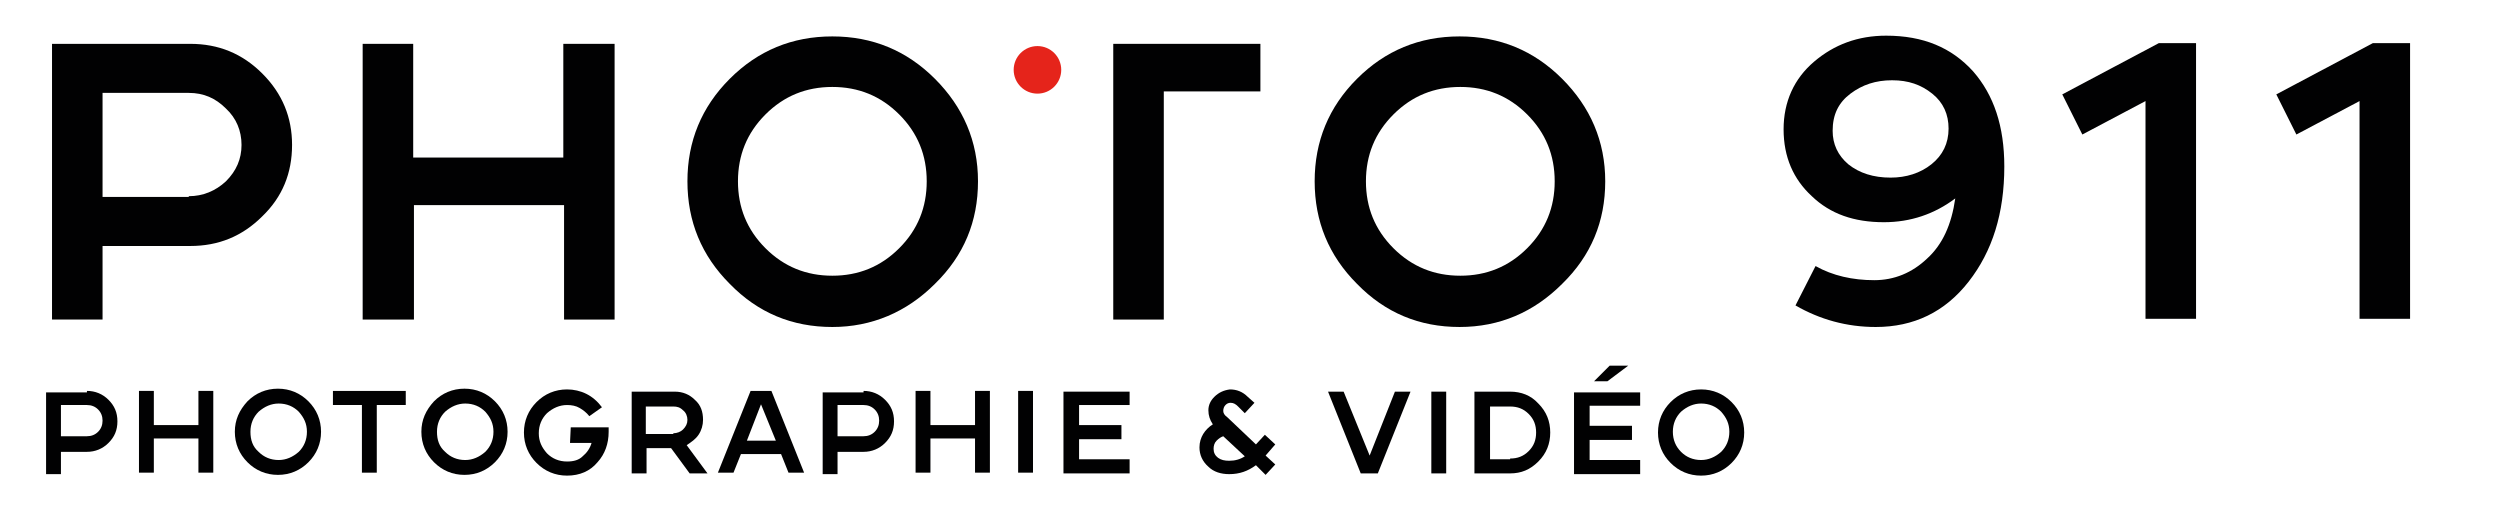 <svg xmlns="http://www.w3.org/2000/svg" xmlns:xlink="http://www.w3.org/1999/xlink" id="Calque_1" x="0px" y="0px" viewBox="0 0 336.4 71.1" style="enable-background:new 0 0 336.4 71.1;" xml:space="preserve"><style type="text/css">	.st0{fill:#E5241B;}	.st1{fill:#010102;}</style><circle class="st0" cx="139.6" cy="9.4" r="3.2"></circle><g>	<path class="st1" d="M25.6,5.9c3.8,0,7,1.3,9.7,4s4,5.9,4,9.6c0,3.8-1.3,7-4,9.6c-2.7,2.7-5.9,4-9.7,4H13.8V43H7V5.9L25.6,5.9  L25.6,5.9z M25.4,26.4c1.9,0,3.6-0.7,5-2c1.4-1.4,2.1-3,2.1-4.9s-0.7-3.6-2.1-4.9c-1.4-1.4-3-2.1-5-2.1H13.8v14h11.6V26.4z"></path>	<path class="st1" d="M75.9,5.9h6.8V43h-6.8V27.6H55.7V43h-6.9V5.9h6.8v15.3h20.2V5.9H75.9z"></path>	<path class="st1" d="M98.2,10.6c3.8-3.8,8.4-5.7,13.8-5.7c5.4,0,10,1.9,13.8,5.7c3.8,3.8,5.8,8.4,5.8,13.8c0,5.4-1.9,10-5.8,13.8  C122,42,117.3,44,112,44c-5.4,0-10-1.9-13.8-5.8c-3.8-3.8-5.7-8.4-5.7-13.8S94.4,14.4,98.2,10.6z M103,33.4c2.5,2.5,5.5,3.7,9,3.7  s6.5-1.2,9-3.7s3.7-5.5,3.7-9s-1.2-6.5-3.7-9s-5.5-3.7-9-3.7s-6.5,1.2-9,3.7s-3.7,5.5-3.7,9S100.5,30.9,103,33.4z"></path>	<path class="st1" d="M149.8,5.9h19.8v6.4h-13V43h-6.8V12.3l0,0V5.9z"></path>	<path class="st1" d="M182.6,10.6c3.8-3.8,8.4-5.7,13.8-5.7s10,1.9,13.8,5.7S216,19,216,24.4c0,5.4-1.9,10-5.8,13.8  c-3.8,3.8-8.4,5.8-13.8,5.8s-10-1.9-13.8-5.8c-3.8-3.8-5.7-8.4-5.7-13.8C176.9,19,178.8,14.4,182.6,10.6z M187.5,33.4  c2.5,2.5,5.5,3.7,9,3.7s6.5-1.2,9-3.7s3.7-5.5,3.7-9s-1.2-6.5-3.7-9s-5.5-3.7-9-3.7s-6.5,1.2-9,3.7s-3.7,5.5-3.7,9  S185,30.9,187.5,33.4z"></path></g><g>	<path class="st1" d="M253.8,4.8c5,0,8.8,1.6,11.7,4.8c2.8,3.2,4.2,7.4,4.2,12.8c0,6.3-1.6,11.4-4.8,15.5c-3.2,4.1-7.4,6.1-12.5,6.1  c-3.9,0-7.5-1-10.8-2.9l2.7-5.3c2.3,1.3,5,1.9,7.9,1.9c2.7,0,5.1-1,7.1-2.9c2.1-1.9,3.3-4.6,3.8-8.1c-2.8,2.1-6,3.2-9.6,3.2  c-4,0-7.2-1.1-9.7-3.5c-2.5-2.3-3.8-5.3-3.8-9s1.4-6.8,4.1-9.1C246.8,6,250,4.8,253.8,4.8z M254.4,23.9c2.1,0,4-0.6,5.5-1.8  c1.5-1.2,2.3-2.8,2.3-4.8c0-1.9-0.7-3.5-2.2-4.7s-3.2-1.8-5.4-1.8c-2.2,0-4,0.6-5.6,1.8c-1.6,1.2-2.4,2.8-2.4,5  c0,1.8,0.7,3.3,2.1,4.5C250.2,23.3,252.1,23.9,254.4,23.9z"></path>	<path class="st1" d="M290.5,5.8h5v37.1h-6.8V13.6l-8.5,4.5l-2.7-5.4L290.5,5.8z"></path>	<path class="st1" d="M319.3,5.8h5v37.1h-6.8V13.6l-8.5,4.5l-2.7-5.4L319.3,5.8z"></path></g><g>	<path class="st1" d="M11.7,52.6c1.1,0,2.1,0.4,2.9,1.2s1.2,1.7,1.2,2.9s-0.4,2.1-1.2,2.9s-1.8,1.2-2.9,1.2H8.2v3h-2v-11h5.5V52.6z   M11.7,58.7c0.6,0,1.1-0.2,1.5-0.6s0.6-0.9,0.6-1.5s-0.2-1.1-0.6-1.5s-0.9-0.6-1.5-0.6H8.2v4.2H11.7z"></path>	<path class="st1" d="M26.7,52.6h2v11h-2V59h-6v4.6h-2v-11h2v4.6h6V52.6z"></path>	<path class="st1" d="M33.3,54c1.1-1.1,2.5-1.7,4.1-1.7s3,0.6,4.1,1.7s1.7,2.5,1.7,4.1s-0.6,3-1.7,4.1c-1.1,1.1-2.5,1.7-4.1,1.7  s-3-0.6-4.1-1.7s-1.7-2.5-1.7-4.1S32.2,55.2,33.3,54z M34.8,60.8c0.7,0.7,1.6,1.1,2.7,1.1c1,0,1.9-0.4,2.7-1.1  c0.7-0.7,1.1-1.6,1.1-2.7s-0.4-1.9-1.1-2.7c-0.7-0.7-1.6-1.1-2.7-1.1c-1,0-1.9,0.4-2.7,1.1c-0.7,0.7-1.1,1.6-1.1,2.7  S34,60.1,34.8,60.8z"></path>	<path class="st1" d="M44.8,52.6h9.8v1.9h-3.9v9.1h-2v-9.1h-3.9L44.8,52.6L44.8,52.6z"></path>	<path class="st1" d="M58.4,54c1.1-1.1,2.5-1.7,4.1-1.7c1.6,0,3,0.6,4.1,1.7s1.7,2.5,1.7,4.1s-0.6,3-1.7,4.1  c-1.1,1.1-2.5,1.7-4.1,1.7c-1.6,0-3-0.6-4.1-1.7s-1.7-2.5-1.7-4.1S57.3,55.2,58.4,54z M59.9,60.8c0.7,0.7,1.6,1.1,2.7,1.1  c1,0,1.9-0.4,2.7-1.1c0.7-0.7,1.1-1.6,1.1-2.7s-0.4-1.9-1.1-2.7c-0.7-0.7-1.6-1.1-2.7-1.1c-1,0-1.9,0.4-2.7,1.1  c-0.7,0.7-1.1,1.6-1.1,2.7S59.1,60.1,59.9,60.8z"></path>	<path class="st1" d="M76.8,57.5h5.1c0,0.1,0,0.4,0,0.6c0,1.6-0.5,3-1.5,4.1c-1,1.2-2.4,1.8-4.1,1.8c-1.6,0-3-0.6-4.1-1.7  s-1.7-2.5-1.7-4.1s0.6-3,1.7-4.1c1.1-1.1,2.5-1.7,4.1-1.7c0.9,0,1.8,0.2,2.6,0.6s1.5,1,2.1,1.8L79.3,56c-0.4-0.5-0.8-0.8-1.3-1.1  c-0.5-0.3-1.1-0.4-1.7-0.4c-1,0-1.9,0.4-2.7,1.1c-0.7,0.7-1.1,1.6-1.1,2.7s0.4,1.9,1.1,2.7c0.7,0.7,1.6,1.1,2.7,1.1  c0.9,0,1.6-0.2,2.1-0.7c0.6-0.5,1-1.1,1.2-1.8h-2.9L76.8,57.5L76.8,57.5z"></path>	<path class="st1" d="M92.4,59.9l2.8,3.8h-2.4l-2.5-3.4H87v3.4h-2v-11h5.8c1.1,0,2,0.4,2.7,1.1c0.8,0.7,1.1,1.6,1.1,2.7  c0,0.7-0.2,1.4-0.6,2C93.6,59.1,93,59.5,92.4,59.9z M90.6,58.3c0.5,0,1-0.2,1.3-0.5c0.4-0.4,0.6-0.8,0.6-1.3s-0.2-1-0.6-1.3  c-0.4-0.4-0.8-0.5-1.3-0.5h-3.7v3.7h3.7V58.3z"></path>	<path class="st1" d="M103.8,52.6l4.4,11h-2.1l-1-2.5h-5.4l-1,2.5h-2.1l4.4-11H103.8z M100.5,59.3h3.9l-2-4.9L100.5,59.3z"></path>	<path class="st1" d="M116.2,52.6c1.1,0,2.1,0.4,2.9,1.2c0.8,0.8,1.2,1.7,1.2,2.9s-0.4,2.1-1.2,2.9s-1.8,1.2-2.9,1.2h-3.5v3h-2v-11  h5.5V52.6z M116.2,58.7c0.6,0,1.1-0.2,1.5-0.6s0.6-0.9,0.6-1.5s-0.2-1.1-0.6-1.5s-0.9-0.6-1.5-0.6h-3.5v4.2H116.2z"></path>	<path class="st1" d="M131.2,52.6h2v11h-2V59h-6v4.6h-2v-11h2v4.6h6V52.6z"></path>	<path class="st1" d="M137,63.6v-11h2v11H137z"></path>	<path class="st1" d="M152,54.5h-6.8v2.7h5.7v1.9h-5.7v2.7h6.8v1.9h-8.9v-11h8.9V54.5z"></path>	<path class="st1" d="M170.3,61.3l1.3,1.2l-1.3,1.4l-1.3-1.3c-1.1,0.8-2.2,1.2-3.6,1.2c-1.1,0-2.1-0.3-2.8-1  c-0.8-0.7-1.2-1.6-1.2-2.6c0-0.7,0.2-1.3,0.5-1.8s0.8-1,1.3-1.3c-0.4-0.6-0.6-1.2-0.6-1.9s0.3-1.3,0.8-1.8c0.6-0.6,1.3-0.9,2.1-1  c0.9,0,1.7,0.3,2.4,1l0.9,0.8l-1.3,1.4l-0.9-0.9c-0.3-0.3-0.6-0.5-1-0.5c-0.3,0-0.5,0.1-0.7,0.3c-0.2,0.2-0.3,0.5-0.3,0.8  s0.2,0.6,0.5,0.8l0,0l3.9,3.7l1.2-1.3l1.4,1.3L170.3,61.3z M165.4,62c0.8,0,1.5-0.2,2.1-0.6l-2.9-2.7c-0.3,0.1-0.6,0.3-0.9,0.6  s-0.4,0.7-0.4,1.1c0,0.5,0.2,0.9,0.6,1.2C164.3,61.9,164.8,62,165.4,62z"></path>	<path class="st1" d="M187.7,52.7h2.1l-4.4,11h-2.3l-4.4-11h2.1l3.5,8.6L187.7,52.7z"></path>	<path class="st1" d="M192.6,63.7v-11h2v11H192.6z"></path>	<path class="st1" d="M203.2,52.7c1.5,0,2.8,0.5,3.8,1.6c1.1,1.1,1.6,2.4,1.6,3.9s-0.5,2.8-1.6,3.9s-2.3,1.6-3.8,1.6h-4.8v-11H203.2  z M203.2,61.7c1,0,1.8-0.3,2.5-1s1-1.5,1-2.5s-0.3-1.8-1-2.5s-1.5-1-2.5-1h-2.7v7.1h2.7V61.7z"></path>	<path class="st1" d="M220.7,54.6h-6.8v2.7h5.7v1.9h-5.7v2.7h6.8v1.9h-8.9v-11h8.9V54.6z M216.3,51.3h-1.8l2.1-2.1h2.5L216.3,51.3z"></path>	<path class="st1" d="M224.8,54.1c1.1-1.1,2.5-1.7,4.1-1.7s3,0.6,4.1,1.7s1.7,2.5,1.7,4.1s-0.6,3-1.7,4.1c-1.1,1.1-2.5,1.7-4.1,1.7  s-3-0.6-4.1-1.7s-1.7-2.5-1.7-4.1S223.7,55.2,224.8,54.1z M226.2,60.8c0.7,0.7,1.6,1.1,2.7,1.1c1,0,1.9-0.4,2.7-1.1  c0.7-0.7,1.1-1.6,1.1-2.7s-0.4-1.9-1.1-2.7c-0.7-0.7-1.6-1.1-2.7-1.1c-1,0-1.9,0.4-2.7,1.1c-0.7,0.7-1.1,1.6-1.1,2.7  S225.5,60.1,226.2,60.8z"></path></g></svg>